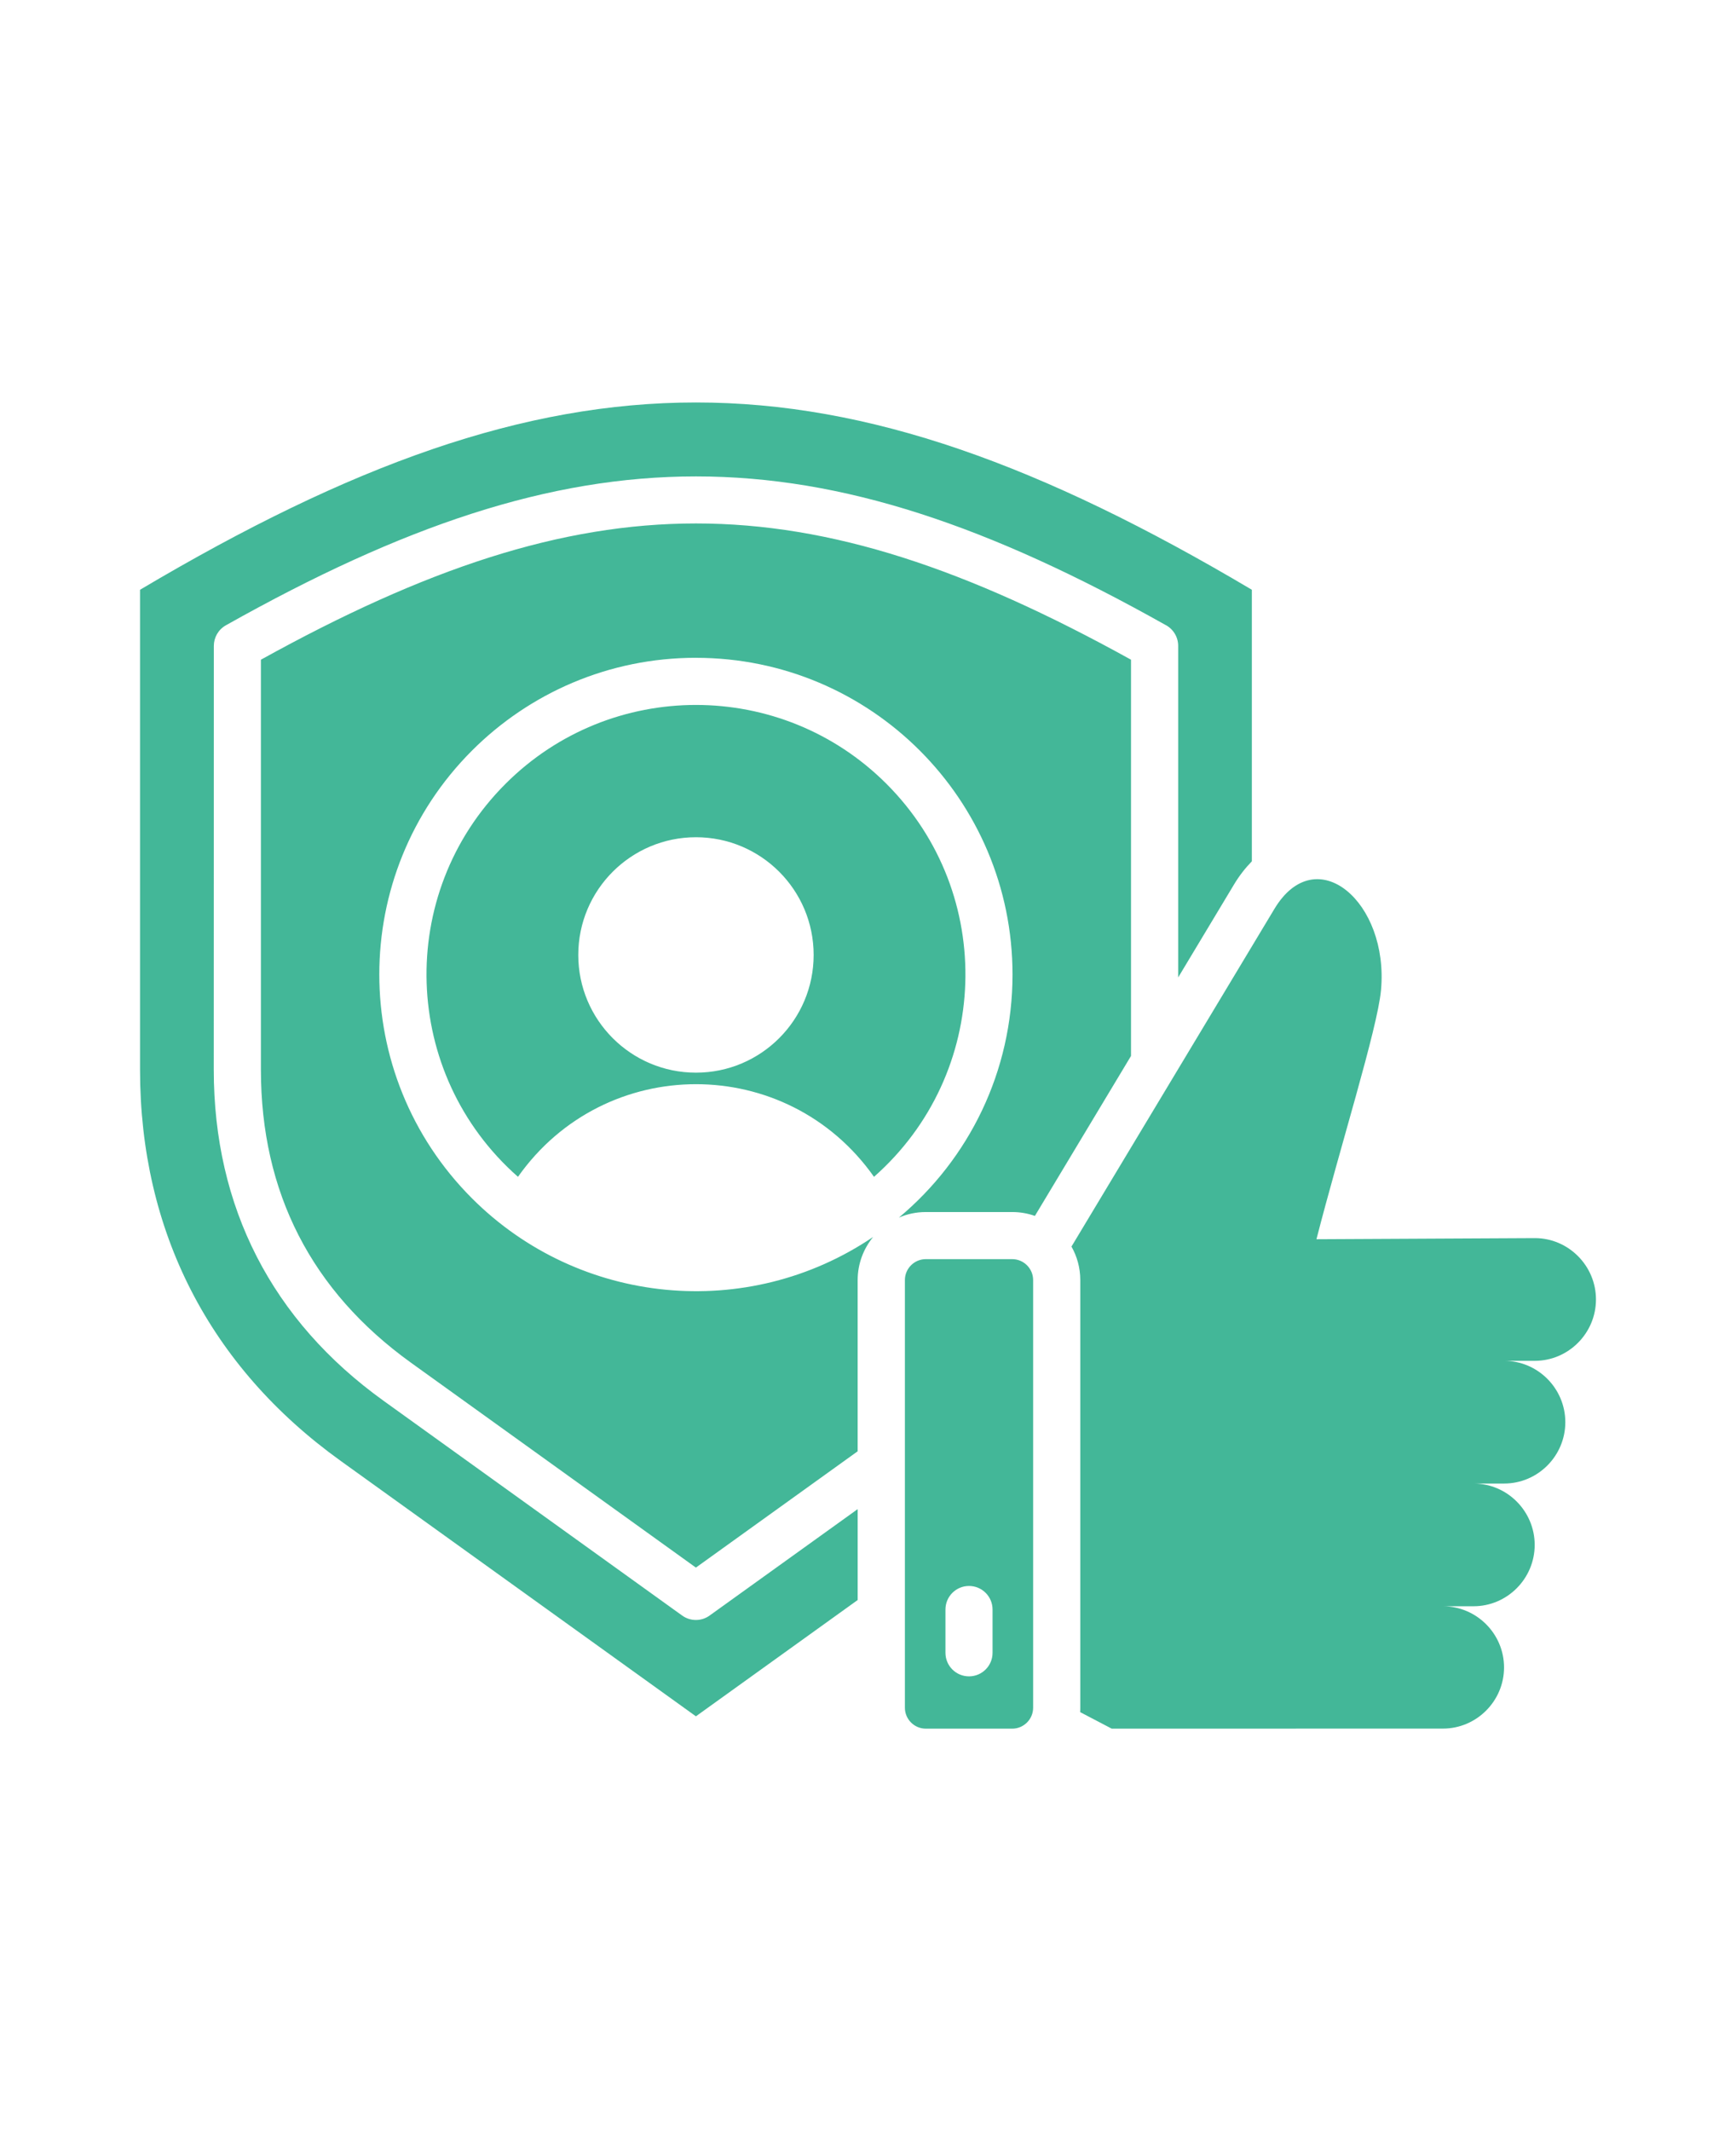<?xml version="1.0" encoding="UTF-8" standalone="no"?> <svg xmlns="http://www.w3.org/2000/svg" xmlns:xlink="http://www.w3.org/1999/xlink" xmlns:serif="http://www.serif.com/" width="100%" height="100%" viewBox="0 0 110 135" version="1.1" xml:space="preserve" style="fill-rule:evenodd;clip-rule:evenodd;stroke-linejoin:round;stroke-miterlimit:2;"> <g transform="matrix(1,0,0,1,5.002,17.501)"> <path d="M74.32,19.859C47.656,4.039 30.535,4.039 3.871,19.859L3.871,50.261C3.871,60.491 8.269,69.066 16.574,75.034L39.094,91.222L49.344,83.855L49.344,78.097L39.988,84.82C39.481,85.203 38.766,85.23 38.223,84.839L19.305,71.237C12.227,66.151 8.543,58.971 8.543,50.26L8.547,23.412C8.547,22.893 8.824,22.385 9.309,22.111C20.497,15.822 29.766,12.678 39.098,12.678C48.41,12.678 57.66,15.807 68.813,22.068C69.309,22.311 69.652,22.822 69.652,23.412L69.652,44.416L73.188,38.533C73.52,37.979 73.902,37.49 74.32,37.061L74.32,19.859ZM53.66,92.004C52.93,92.004 52.336,91.406 52.336,90.68L52.336,63.586C52.336,62.855 52.933,62.262 53.66,62.262L59.137,62.262C59.867,62.262 60.461,62.859 60.461,63.586L60.461,90.68C60.461,91.41 59.863,92.004 59.137,92.004L53.66,92.004ZM57.89,87.199C57.89,88.024 57.223,88.691 56.398,88.691C55.574,88.691 54.906,88.024 54.906,87.199L54.906,84.457C54.906,83.633 55.574,82.965 56.398,82.965C57.223,82.965 57.89,83.633 57.89,84.457L57.89,87.199ZM63.441,90.957C63.449,90.867 63.449,90.774 63.449,90.684L63.449,63.586C63.449,62.816 63.246,62.093 62.891,61.465L75.75,40.074C78.394,35.679 83.023,39.636 82.503,45.23C82.281,47.652 79.886,55.257 78.414,61L92.25,60.929C94.382,60.929 96.125,62.679 96.125,64.816C96.125,66.953 94.382,68.703 92.25,68.703L90.308,68.703C92.441,68.703 94.183,70.453 94.183,72.59C94.183,74.726 92.441,76.476 90.308,76.476L88.367,76.476C90.5,76.476 92.242,78.226 92.242,80.363C92.242,82.5 90.5,84.25 88.367,84.25L86.425,84.25C88.558,84.25 90.3,85.992 90.3,88.125C90.3,90.257 88.558,92 86.425,92L65.441,92.004L63.441,90.957ZM39.097,35.535C43.215,35.535 46.554,38.875 46.554,42.992C46.554,47.109 43.215,50.449 39.097,50.449C34.98,50.449 31.64,47.109 31.64,42.992C31.64,38.875 34.98,35.535 39.097,35.535ZM39.097,24.168C33.558,24.168 28.542,26.414 24.909,30.043C17.073,37.879 17.073,50.578 24.909,58.414C31.694,65.199 42.362,66.242 50.323,60.856C49.714,61.602 49.343,62.551 49.343,63.59L49.343,74.434L39.093,81.801L21.042,68.824C14.733,64.289 11.53,58.035 11.53,50.262L11.53,24.289C32.327,12.781 45.87,12.781 66.663,24.289L66.663,49.391L60.573,59.524C60.124,59.364 59.64,59.278 59.136,59.278L53.659,59.278C53.054,59.278 52.48,59.403 51.956,59.63C56.394,55.923 59.155,50.376 59.155,44.232C59.155,33.15 50.175,24.17 39.096,24.17L39.097,24.168ZM51.171,32.156C58.144,39.129 57.773,50.531 50.378,57.047C44.859,49.223 33.343,49.223 27.819,57.047C20.421,50.536 20.05,39.129 27.026,32.156C33.69,25.488 44.503,25.488 51.171,32.156Z" style="fill:rgb(67,183,152);"></path> </g> </svg> 